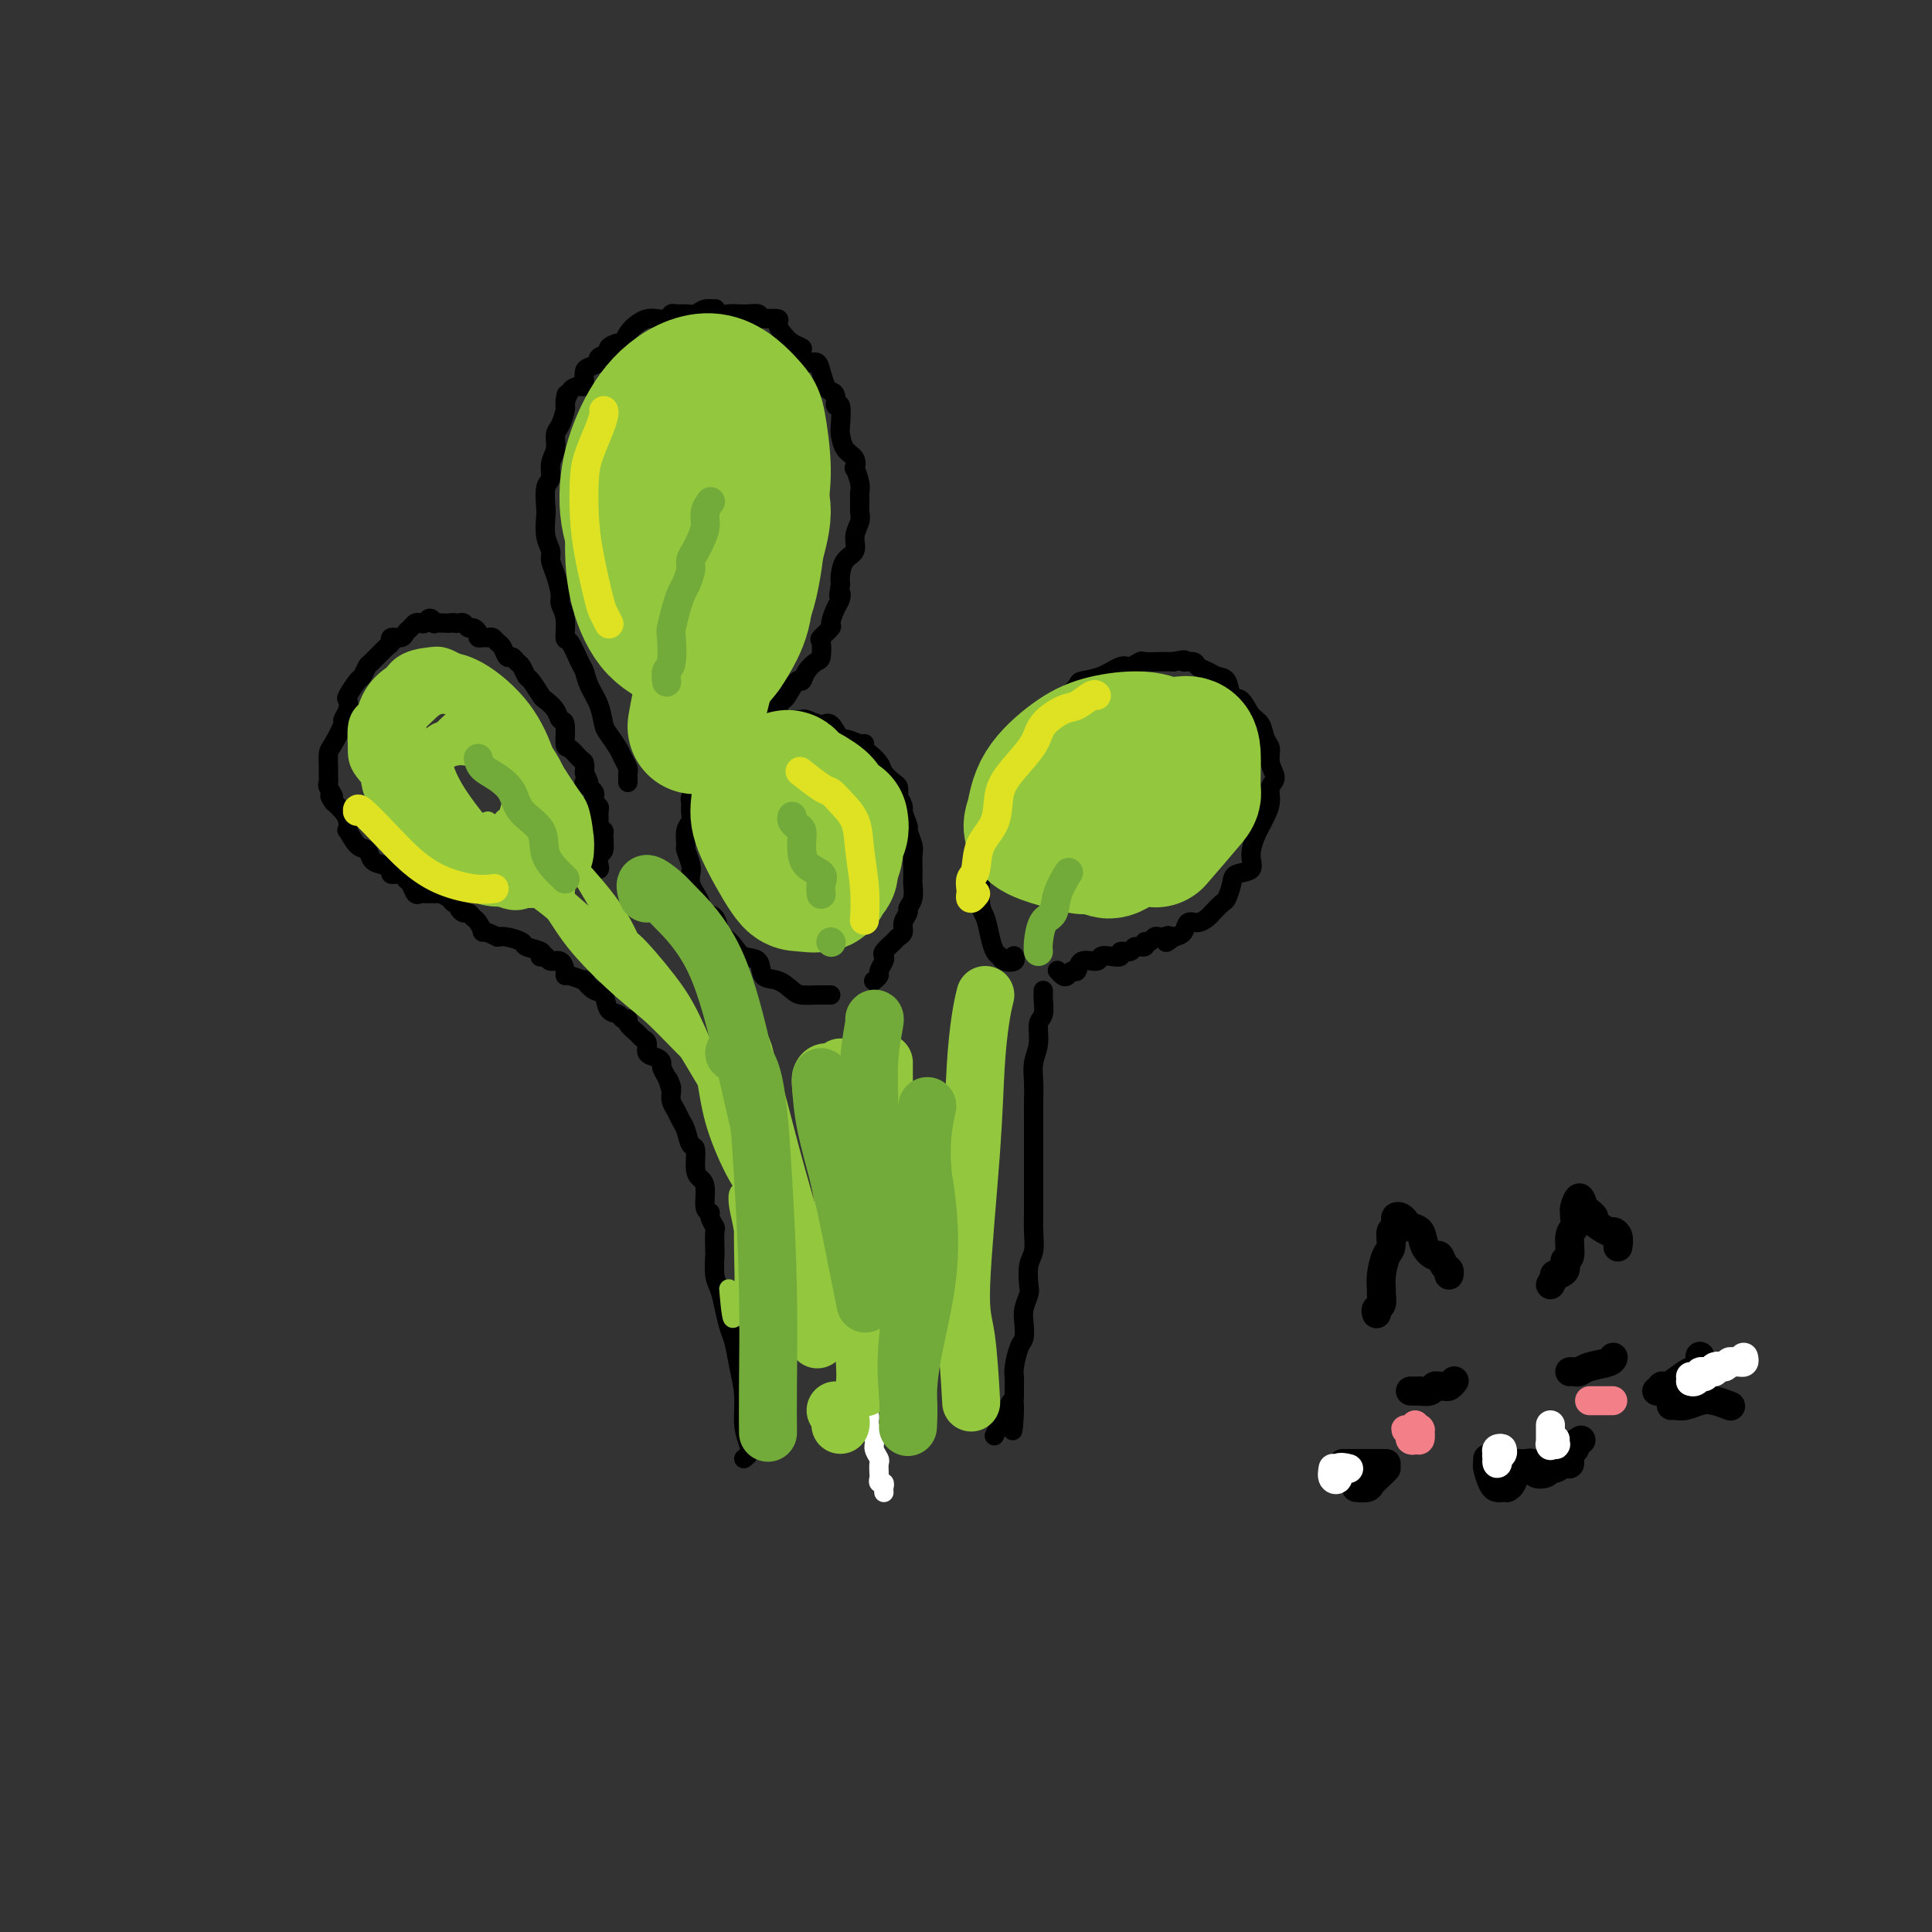 <svg viewBox='0 0 400 400' version='1.1' xmlns='http://www.w3.org/2000/svg' xmlns:xlink='http://www.w3.org/1999/xlink'><rect x="0" y="0" width="400" height="400" fill="#333333" stroke="none"/><g fill='none' stroke='#FFFFFF' stroke-width='4' stroke-linecap='round' stroke-linejoin='round'><path d='M183,309c-0.030,-0.302 -0.061,-0.605 0,-1c0.061,-0.395 0.212,-0.883 0,-1c-0.212,-0.117 -0.788,0.138 -1,0c-0.212,-0.138 -0.061,-0.670 0,-1c0.061,-0.330 0.031,-0.457 0,-1c-0.031,-0.543 -0.065,-1.500 0,-2c0.065,-0.500 0.229,-0.541 0,-1c-0.229,-0.459 -0.850,-1.336 -1,-2c-0.150,-0.664 0.170,-1.117 0,-2c-0.170,-0.883 -0.830,-2.198 -1,-3c-0.170,-0.802 0.150,-1.093 0,-2c-0.150,-0.907 -0.770,-2.430 -1,-3c-0.230,-0.570 -0.071,-0.187 0,-1c0.071,-0.813 0.055,-2.823 0,-4c-0.055,-1.177 -0.147,-1.523 -1,-2c-0.853,-0.477 -2.466,-1.087 -3,-2c-0.534,-0.913 0.012,-2.131 0,-3c-0.012,-0.869 -0.581,-1.388 -1,-2c-0.419,-0.612 -0.689,-1.315 -1,-2c-0.311,-0.685 -0.664,-1.352 -1,-2c-0.336,-0.648 -0.654,-1.276 -1,-2c-0.346,-0.724 -0.719,-1.545 -1,-2c-0.281,-0.455 -0.471,-0.546 -1,-1c-0.529,-0.454 -1.399,-1.273 -2,-2c-0.601,-0.727 -0.935,-1.363 -1,-2c-0.065,-0.637 0.137,-1.276 0,-2c-0.137,-0.724 -0.614,-1.534 -1,-2c-0.386,-0.466 -0.681,-0.589 -1,-1c-0.319,-0.411 -0.663,-1.111 -1,-2c-0.337,-0.889 -0.668,-1.968 -1,-3c-0.332,-1.032 -0.666,-2.016 -1,-3'/><path d='M161,250c-3.416,-6.246 -2.957,-4.361 -3,-4c-0.043,0.361 -0.590,-0.803 -1,-2c-0.410,-1.197 -0.685,-2.426 -1,-3c-0.315,-0.574 -0.672,-0.494 -1,-1c-0.328,-0.506 -0.627,-1.598 -1,-2c-0.373,-0.402 -0.821,-0.115 -1,0c-0.179,0.115 -0.090,0.057 0,0'/></g>
<g fill='none' stroke='#000000' stroke-width='4' stroke-linecap='round' stroke-linejoin='round'><path d='M154,302c0.391,-0.279 0.781,-0.558 1,-1c0.219,-0.442 0.266,-1.045 0,-2c-0.266,-0.955 -0.845,-2.260 -1,-4c-0.155,-1.740 0.113,-3.914 0,-6c-0.113,-2.086 -0.607,-4.085 -1,-6c-0.393,-1.915 -0.683,-3.746 -1,-5c-0.317,-1.254 -0.659,-1.931 -1,-3c-0.341,-1.069 -0.680,-2.531 -1,-4c-0.320,-1.469 -0.622,-2.944 -1,-4c-0.378,-1.056 -0.832,-1.693 -1,-3c-0.168,-1.307 -0.049,-3.285 0,-4c0.049,-0.715 0.028,-0.167 0,-1c-0.028,-0.833 -0.064,-3.046 0,-4c0.064,-0.954 0.228,-0.647 0,-1c-0.228,-0.353 -0.848,-1.365 -1,-2c-0.152,-0.635 0.166,-0.892 0,-1c-0.166,-0.108 -0.814,-0.068 -1,-1c-0.186,-0.932 0.091,-2.836 0,-4c-0.091,-1.164 -0.549,-1.590 -1,-2c-0.451,-0.410 -0.894,-0.806 -1,-2c-0.106,-1.194 0.127,-3.188 0,-4c-0.127,-0.812 -0.612,-0.444 -1,-1c-0.388,-0.556 -0.679,-2.036 -1,-3c-0.321,-0.964 -0.674,-1.413 -1,-2c-0.326,-0.587 -0.626,-1.312 -1,-2c-0.374,-0.688 -0.821,-1.339 -1,-2c-0.179,-0.661 -0.089,-1.330 0,-2'/><path d='M139,226c-1.348,-4.621 -0.219,-1.672 0,-1c0.219,0.672 -0.471,-0.932 -1,-2c-0.529,-1.068 -0.897,-1.599 -1,-2c-0.103,-0.401 0.060,-0.671 0,-1c-0.060,-0.329 -0.343,-0.717 -1,-1c-0.657,-0.283 -1.686,-0.460 -2,-1c-0.314,-0.540 0.089,-1.441 0,-2c-0.089,-0.559 -0.668,-0.776 -1,-1c-0.332,-0.224 -0.417,-0.456 -1,-1c-0.583,-0.544 -1.666,-1.401 -2,-2c-0.334,-0.599 0.080,-0.942 0,-1c-0.080,-0.058 -0.654,0.169 -1,0c-0.346,-0.169 -0.465,-0.733 -1,-1c-0.535,-0.267 -1.485,-0.239 -2,-1c-0.515,-0.761 -0.593,-2.313 -1,-3c-0.407,-0.687 -1.143,-0.509 -2,-1c-0.857,-0.491 -1.837,-1.650 -2,-2c-0.163,-0.350 0.490,0.109 0,0c-0.490,-0.109 -2.124,-0.785 -3,-1c-0.876,-0.215 -0.994,0.030 -1,0c-0.006,-0.030 0.100,-0.334 0,-1c-0.100,-0.666 -0.406,-1.694 -1,-2c-0.594,-0.306 -1.477,0.111 -2,0c-0.523,-0.111 -0.687,-0.751 -1,-1c-0.313,-0.249 -0.775,-0.108 -1,0c-0.225,0.108 -0.214,0.183 0,0c0.214,-0.183 0.629,-0.624 0,-1c-0.629,-0.376 -2.303,-0.689 -3,-1c-0.697,-0.311 -0.419,-0.622 -1,-1c-0.581,-0.378 -2.023,-0.822 -3,-1c-0.977,-0.178 -1.488,-0.089 -2,0'/><path d='M103,194c-4.035,-1.973 -3.122,-0.906 -3,-1c0.122,-0.094 -0.546,-1.348 -1,-2c-0.454,-0.652 -0.695,-0.700 -1,-1c-0.305,-0.300 -0.673,-0.850 -1,-1c-0.327,-0.150 -0.611,0.101 -1,0c-0.389,-0.101 -0.881,-0.553 -1,-1c-0.119,-0.447 0.136,-0.890 0,-1c-0.136,-0.110 -0.663,0.114 -1,0c-0.337,-0.114 -0.486,-0.567 -1,-1c-0.514,-0.433 -1.395,-0.848 -2,-1c-0.605,-0.152 -0.936,-0.041 -1,0c-0.064,0.041 0.137,0.013 0,0c-0.137,-0.013 -0.614,-0.010 -1,0c-0.386,0.010 -0.681,0.028 -1,0c-0.319,-0.028 -0.661,-0.103 -1,0c-0.339,0.103 -0.673,0.382 -1,0c-0.327,-0.382 -0.646,-1.426 -1,-2c-0.354,-0.574 -0.741,-0.679 -1,-1c-0.259,-0.321 -0.388,-0.858 -1,-1c-0.612,-0.142 -1.707,0.112 -2,0c-0.293,-0.112 0.217,-0.591 0,-1c-0.217,-0.409 -1.162,-0.748 -2,-1c-0.838,-0.252 -1.570,-0.416 -2,-1c-0.430,-0.584 -0.560,-1.588 -1,-2c-0.440,-0.412 -1.192,-0.232 -2,-1c-0.808,-0.768 -1.672,-2.485 -2,-3c-0.328,-0.515 -0.119,0.171 0,0c0.119,-0.171 0.147,-1.200 0,-2c-0.147,-0.800 -0.471,-1.371 -1,-2c-0.529,-0.629 -1.265,-1.314 -2,-2'/><path d='M69,166c-1.486,-2.130 -0.202,-0.954 0,-1c0.202,-0.046 -0.678,-1.315 -1,-2c-0.322,-0.685 -0.084,-0.786 0,-1c0.084,-0.214 0.016,-0.541 0,-1c-0.016,-0.459 0.019,-1.050 0,-2c-0.019,-0.950 -0.092,-2.260 0,-3c0.092,-0.740 0.351,-0.909 1,-2c0.649,-1.091 1.689,-3.102 2,-4c0.311,-0.898 -0.106,-0.682 0,-1c0.106,-0.318 0.735,-1.169 1,-2c0.265,-0.831 0.166,-1.641 0,-2c-0.166,-0.359 -0.397,-0.265 0,-1c0.397,-0.735 1.423,-2.299 2,-3c0.577,-0.701 0.705,-0.541 1,-1c0.295,-0.459 0.757,-1.539 1,-2c0.243,-0.461 0.268,-0.305 1,-1c0.732,-0.695 2.171,-2.242 3,-3c0.829,-0.758 1.048,-0.728 1,-1c-0.048,-0.272 -0.364,-0.847 0,-1c0.364,-0.153 1.407,0.116 2,0c0.593,-0.116 0.736,-0.618 1,-1c0.264,-0.382 0.648,-0.643 1,-1c0.352,-0.357 0.673,-0.810 1,-1c0.327,-0.190 0.660,-0.118 1,0c0.340,0.118 0.686,0.280 1,0c0.314,-0.280 0.595,-1.003 1,-1c0.405,0.003 0.933,0.733 1,1c0.067,0.267 -0.328,0.072 0,0c0.328,-0.072 1.379,-0.021 2,0c0.621,0.021 0.810,0.010 1,0'/><path d='M93,129c1.416,-0.159 0.957,-0.058 1,0c0.043,0.058 0.590,0.071 1,0c0.410,-0.071 0.683,-0.225 1,0c0.317,0.225 0.676,0.831 1,1c0.324,0.169 0.612,-0.098 1,0c0.388,0.098 0.878,0.561 1,1c0.122,0.439 -0.122,0.853 0,1c0.122,0.147 0.610,0.027 1,0c0.390,-0.027 0.682,0.039 1,0c0.318,-0.039 0.663,-0.183 1,0c0.337,0.183 0.668,0.693 1,1c0.332,0.307 0.666,0.410 1,1c0.334,0.590 0.667,1.668 1,2c0.333,0.332 0.665,-0.082 1,0c0.335,0.082 0.671,0.660 1,1c0.329,0.340 0.650,0.444 1,1c0.350,0.556 0.727,1.566 1,2c0.273,0.434 0.440,0.292 1,1c0.560,0.708 1.513,2.267 2,3c0.487,0.733 0.508,0.642 1,1c0.492,0.358 1.454,1.166 2,2c0.546,0.834 0.675,1.695 1,2c0.325,0.305 0.847,0.056 1,1c0.153,0.944 -0.064,3.082 0,4c0.064,0.918 0.409,0.617 1,1c0.591,0.383 1.428,1.449 2,2c0.572,0.551 0.878,0.586 1,1c0.122,0.414 0.061,1.207 0,2'/><path d='M121,160c1.946,3.792 0.312,2.273 0,2c-0.312,-0.273 0.700,0.700 1,1c0.300,0.300 -0.112,-0.074 0,0c0.112,0.074 0.748,0.596 1,1c0.252,0.404 0.120,0.689 0,1c-0.120,0.311 -0.229,0.646 0,1c0.229,0.354 0.797,0.725 1,1c0.203,0.275 0.040,0.453 0,1c-0.040,0.547 0.043,1.464 0,2c-0.043,0.536 -0.211,0.692 0,1c0.211,0.308 0.802,0.769 1,1c0.198,0.231 0.001,0.234 0,1c-0.001,0.766 0.192,2.296 0,3c-0.192,0.704 -0.770,0.581 -1,1c-0.230,0.419 -0.113,1.380 0,2c0.113,0.620 0.223,0.898 0,1c-0.223,0.102 -0.778,0.029 -1,0c-0.222,-0.029 -0.111,-0.015 0,0'/><path d='M130,162c0.007,-0.326 0.014,-0.653 0,-1c-0.014,-0.347 -0.049,-0.716 0,-1c0.049,-0.284 0.182,-0.483 0,-1c-0.182,-0.517 -0.678,-1.352 -1,-2c-0.322,-0.648 -0.471,-1.110 -1,-2c-0.529,-0.890 -1.437,-2.206 -2,-3c-0.563,-0.794 -0.780,-1.064 -1,-2c-0.220,-0.936 -0.444,-2.539 -1,-4c-0.556,-1.461 -1.445,-2.780 -2,-4c-0.555,-1.220 -0.774,-2.339 -1,-3c-0.226,-0.661 -0.457,-0.863 -1,-2c-0.543,-1.137 -1.399,-3.209 -2,-4c-0.601,-0.791 -0.948,-0.301 -1,-1c-0.052,-0.699 0.192,-2.586 0,-4c-0.192,-1.414 -0.821,-2.356 -1,-3c-0.179,-0.644 0.092,-0.989 0,-2c-0.092,-1.011 -0.547,-2.688 -1,-4c-0.453,-1.312 -0.906,-2.261 -1,-3c-0.094,-0.739 0.170,-1.270 0,-2c-0.170,-0.730 -0.773,-1.661 -1,-3c-0.227,-1.339 -0.076,-3.086 0,-4c0.076,-0.914 0.077,-0.996 0,-2c-0.077,-1.004 -0.232,-2.930 0,-4c0.232,-1.070 0.849,-1.282 1,-2c0.151,-0.718 -0.166,-1.940 0,-3c0.166,-1.060 0.815,-1.958 1,-3c0.185,-1.042 -0.095,-2.228 0,-3c0.095,-0.772 0.564,-1.131 1,-2c0.436,-0.869 0.839,-2.248 1,-3c0.161,-0.752 0.081,-0.876 0,-1'/><path d='M117,84c0.586,-4.299 0.052,-1.546 0,-1c-0.052,0.546 0.378,-1.114 1,-2c0.622,-0.886 1.436,-0.997 2,-1c0.564,-0.003 0.877,0.101 1,0c0.123,-0.101 0.055,-0.408 0,-1c-0.055,-0.592 -0.098,-1.468 0,-2c0.098,-0.532 0.336,-0.720 1,-1c0.664,-0.280 1.754,-0.654 2,-1c0.246,-0.346 -0.351,-0.666 0,-1c0.351,-0.334 1.651,-0.684 2,-1c0.349,-0.316 -0.254,-0.599 0,-1c0.254,-0.401 1.367,-0.920 2,-1c0.633,-0.080 0.788,0.280 1,0c0.212,-0.280 0.480,-1.198 1,-2c0.520,-0.802 1.291,-1.487 2,-2c0.709,-0.513 1.355,-0.855 2,-1c0.645,-0.145 1.289,-0.092 2,0c0.711,0.092 1.489,0.222 2,0c0.511,-0.222 0.755,-0.795 1,-1c0.245,-0.205 0.490,-0.040 1,0c0.510,0.040 1.285,-0.043 2,0c0.715,0.043 1.371,0.211 2,0c0.629,-0.211 1.232,-0.803 2,-1c0.768,-0.197 1.700,-0.000 2,0c0.300,0.000 -0.033,-0.196 0,0c0.033,0.196 0.433,0.784 1,1c0.567,0.216 1.301,0.061 2,0c0.699,-0.061 1.363,-0.027 2,0c0.637,0.027 1.249,0.046 2,0c0.751,-0.046 1.643,-0.156 2,0c0.357,0.156 0.178,0.578 0,1'/><path d='M157,66c4.196,-0.145 2.188,-0.008 2,0c-0.188,0.008 1.446,-0.114 2,0c0.554,0.114 0.029,0.463 0,1c-0.029,0.537 0.439,1.262 1,2c0.561,0.738 1.215,1.489 2,2c0.785,0.511 1.702,0.783 2,1c0.298,0.217 -0.022,0.380 0,1c0.022,0.620 0.387,1.696 1,2c0.613,0.304 1.475,-0.166 2,0c0.525,0.166 0.714,0.967 1,2c0.286,1.033 0.669,2.297 1,3c0.331,0.703 0.611,0.843 1,1c0.389,0.157 0.888,0.330 1,1c0.112,0.670 -0.164,1.835 0,2c0.164,0.165 0.770,-0.672 1,0c0.230,0.672 0.086,2.854 0,4c-0.086,1.146 -0.115,1.257 0,2c0.115,0.743 0.374,2.118 1,3c0.626,0.882 1.618,1.272 2,2c0.382,0.728 0.155,1.795 0,2c-0.155,0.205 -0.238,-0.450 0,0c0.238,0.450 0.797,2.007 1,3c0.203,0.993 0.050,1.424 0,2c-0.050,0.576 0.002,1.299 0,2c-0.002,0.701 -0.060,1.380 0,2c0.060,0.620 0.237,1.181 0,2c-0.237,0.819 -0.887,1.896 -1,3c-0.113,1.104 0.310,2.234 0,3c-0.310,0.766 -1.353,1.168 -2,2c-0.647,0.832 -0.899,2.095 -1,3c-0.101,0.905 -0.050,1.453 0,2'/><path d='M174,121c-0.630,3.661 -0.205,2.314 0,2c0.205,-0.314 0.191,0.407 0,1c-0.191,0.593 -0.559,1.060 -1,2c-0.441,0.940 -0.955,2.354 -1,3c-0.045,0.646 0.378,0.526 0,1c-0.378,0.474 -1.558,1.544 -2,2c-0.442,0.456 -0.146,0.298 0,1c0.146,0.702 0.142,2.262 0,3c-0.142,0.738 -0.423,0.653 -1,1c-0.577,0.347 -1.449,1.125 -2,2c-0.551,0.875 -0.779,1.845 -1,2c-0.221,0.155 -0.435,-0.507 -1,0c-0.565,0.507 -1.483,2.181 -2,3c-0.517,0.819 -0.635,0.782 -1,1c-0.365,0.218 -0.976,0.692 -1,1c-0.024,0.308 0.541,0.449 0,1c-0.541,0.551 -2.186,1.511 -3,2c-0.814,0.489 -0.795,0.509 -1,1c-0.205,0.491 -0.632,1.455 -1,2c-0.368,0.545 -0.676,0.672 -1,1c-0.324,0.328 -0.665,0.857 -1,1c-0.335,0.143 -0.663,-0.101 -1,0c-0.337,0.101 -0.682,0.545 -1,1c-0.318,0.455 -0.607,0.920 -1,1c-0.393,0.080 -0.889,-0.226 -1,0c-0.111,0.226 0.162,0.984 0,1c-0.162,0.016 -0.761,-0.710 -1,-1c-0.239,-0.290 -0.120,-0.145 0,0'/><path d='M172,206c-0.307,0.000 -0.614,0.001 -1,0c-0.386,-0.001 -0.851,-0.002 -1,0c-0.149,0.002 0.018,0.007 0,0c-0.018,-0.007 -0.222,-0.027 -1,0c-0.778,0.027 -2.129,0.102 -3,0c-0.871,-0.102 -1.262,-0.380 -2,-1c-0.738,-0.620 -1.821,-1.583 -3,-2c-1.179,-0.417 -2.452,-0.287 -3,-1c-0.548,-0.713 -0.371,-2.269 -1,-3c-0.629,-0.731 -2.065,-0.637 -3,-1c-0.935,-0.363 -1.367,-1.181 -2,-2c-0.633,-0.819 -1.465,-1.637 -2,-2c-0.535,-0.363 -0.773,-0.271 -1,-1c-0.227,-0.729 -0.443,-2.278 -1,-3c-0.557,-0.722 -1.456,-0.616 -2,-1c-0.544,-0.384 -0.733,-1.256 -1,-2c-0.267,-0.744 -0.611,-1.359 -1,-2c-0.389,-0.641 -0.822,-1.308 -1,-2c-0.178,-0.692 -0.101,-1.411 0,-2c0.101,-0.589 0.227,-1.050 0,-2c-0.227,-0.950 -0.807,-2.390 -1,-3c-0.193,-0.610 0.001,-0.391 0,-1c-0.001,-0.609 -0.198,-2.046 0,-3c0.198,-0.954 0.789,-1.425 1,-2c0.211,-0.575 0.042,-1.252 0,-2c-0.042,-0.748 0.044,-1.565 0,-2c-0.044,-0.435 -0.218,-0.488 0,-1c0.218,-0.512 0.828,-1.484 1,-2c0.172,-0.516 -0.094,-0.576 0,-1c0.094,-0.424 0.547,-1.212 1,-2'/><path d='M145,160c0.647,-2.593 0.765,-1.076 1,-1c0.235,0.076 0.588,-1.289 1,-2c0.412,-0.711 0.883,-0.766 1,-1c0.117,-0.234 -0.119,-0.645 0,-1c0.119,-0.355 0.594,-0.655 1,-1c0.406,-0.345 0.742,-0.736 1,-1c0.258,-0.264 0.436,-0.400 1,-1c0.564,-0.600 1.513,-1.663 2,-2c0.487,-0.337 0.510,0.052 1,0c0.490,-0.052 1.446,-0.546 2,-1c0.554,-0.454 0.705,-0.868 1,-1c0.295,-0.132 0.734,0.017 1,0c0.266,-0.017 0.360,-0.202 1,0c0.640,0.202 1.828,0.791 3,1c1.172,0.209 2.330,0.039 3,0c0.670,-0.039 0.852,0.054 1,0c0.148,-0.054 0.261,-0.254 1,0c0.739,0.254 2.103,0.962 3,1c0.897,0.038 1.326,-0.593 2,0c0.674,0.593 1.592,2.411 2,3c0.408,0.589 0.307,-0.050 1,0c0.693,0.050 2.178,0.790 3,1c0.822,0.210 0.979,-0.110 1,0c0.021,0.110 -0.093,0.649 0,1c0.093,0.351 0.393,0.513 1,1c0.607,0.487 1.522,1.299 2,2c0.478,0.701 0.520,1.291 1,2c0.480,0.709 1.398,1.537 2,2c0.602,0.463 0.886,0.561 1,1c0.114,0.439 0.057,1.220 0,2'/><path d='M186,165c1.399,2.204 0.897,2.213 1,3c0.103,0.787 0.812,2.351 1,3c0.188,0.649 -0.146,0.383 0,1c0.146,0.617 0.771,2.116 1,3c0.229,0.884 0.061,1.152 0,2c-0.061,0.848 -0.015,2.275 0,3c0.015,0.725 0.000,0.747 0,1c-0.000,0.253 0.015,0.735 0,1c-0.015,0.265 -0.061,0.311 0,1c0.061,0.689 0.227,2.019 0,3c-0.227,0.981 -0.849,1.611 -1,2c-0.151,0.389 0.168,0.537 0,1c-0.168,0.463 -0.823,1.241 -1,2c-0.177,0.759 0.124,1.499 0,2c-0.124,0.501 -0.673,0.763 -1,1c-0.327,0.237 -0.431,0.448 -1,1c-0.569,0.552 -1.601,1.443 -2,2c-0.399,0.557 -0.163,0.780 0,1c0.163,0.220 0.254,0.437 0,1c-0.254,0.563 -0.851,1.470 -1,2c-0.149,0.530 0.152,0.681 0,1c-0.152,0.319 -0.758,0.805 -1,1c-0.242,0.195 -0.121,0.097 0,0'/><path d='M210,198c-0.052,-0.105 -0.104,-0.210 0,0c0.104,0.210 0.365,0.734 0,1c-0.365,0.266 -1.355,0.274 -2,0c-0.645,-0.274 -0.946,-0.829 -1,-1c-0.054,-0.171 0.139,0.043 0,0c-0.139,-0.043 -0.612,-0.344 -1,-1c-0.388,-0.656 -0.693,-1.667 -1,-3c-0.307,-1.333 -0.615,-2.990 -1,-4c-0.385,-1.010 -0.846,-1.375 -1,-3c-0.154,-1.625 0.001,-4.510 0,-6c-0.001,-1.490 -0.156,-1.584 0,-3c0.156,-1.416 0.625,-4.153 1,-6c0.375,-1.847 0.657,-2.804 1,-4c0.343,-1.196 0.747,-2.630 1,-4c0.253,-1.370 0.354,-2.675 1,-4c0.646,-1.325 1.835,-2.669 3,-4c1.165,-1.331 2.305,-2.651 3,-4c0.695,-1.349 0.943,-2.729 2,-4c1.057,-1.271 2.922,-2.433 4,-3c1.078,-0.567 1.371,-0.538 2,-1c0.629,-0.462 1.596,-1.415 2,-2c0.404,-0.585 0.245,-0.801 1,-1c0.755,-0.199 2.424,-0.379 4,-1c1.576,-0.621 3.058,-1.683 4,-2c0.942,-0.317 1.344,0.111 2,0c0.656,-0.111 1.568,-0.762 2,-1c0.432,-0.238 0.386,-0.064 1,0c0.614,0.064 1.890,0.018 3,0c1.110,-0.018 2.055,-0.009 3,0'/><path d='M243,137c3.435,-0.760 2.022,-0.162 2,0c-0.022,0.162 1.346,-0.114 2,0c0.654,0.114 0.594,0.616 1,1c0.406,0.384 1.278,0.650 2,1c0.722,0.350 1.295,0.783 2,1c0.705,0.217 1.541,0.217 2,1c0.459,0.783 0.542,2.349 1,3c0.458,0.651 1.290,0.386 2,1c0.710,0.614 1.299,2.107 2,3c0.701,0.893 1.513,1.188 2,2c0.487,0.812 0.648,2.142 1,3c0.352,0.858 0.894,1.244 1,2c0.106,0.756 -0.223,1.883 0,3c0.223,1.117 0.999,2.225 1,3c0.001,0.775 -0.773,1.217 -1,2c-0.227,0.783 0.092,1.907 0,3c-0.092,1.093 -0.596,2.156 -1,3c-0.404,0.844 -0.707,1.468 -1,2c-0.293,0.532 -0.575,0.970 -1,2c-0.425,1.030 -0.993,2.651 -1,4c-0.007,1.349 0.546,2.426 0,3c-0.546,0.574 -2.192,0.644 -3,1c-0.808,0.356 -0.779,0.998 -1,2c-0.221,1.002 -0.692,2.364 -1,3c-0.308,0.636 -0.454,0.547 -1,1c-0.546,0.453 -1.494,1.449 -2,2c-0.506,0.551 -0.572,0.659 -1,1c-0.428,0.341 -1.218,0.916 -2,1c-0.782,0.084 -1.557,-0.324 -2,0c-0.443,0.324 -0.555,1.378 -1,2c-0.445,0.622 -1.222,0.811 -2,1'/><path d='M243,194c-2.654,2.167 -1.288,0.585 -1,0c0.288,-0.585 -0.501,-0.172 -1,0c-0.499,0.172 -0.706,0.103 -1,0c-0.294,-0.103 -0.674,-0.239 -1,0c-0.326,0.239 -0.597,0.853 -1,1c-0.403,0.147 -0.939,-0.172 -1,0c-0.061,0.172 0.353,0.834 0,1c-0.353,0.166 -1.473,-0.166 -2,0c-0.527,0.166 -0.460,0.828 -1,1c-0.540,0.172 -1.687,-0.146 -2,0c-0.313,0.146 0.207,0.755 0,1c-0.207,0.245 -1.140,0.126 -2,0c-0.860,-0.126 -1.645,-0.259 -2,0c-0.355,0.259 -0.280,0.910 -1,1c-0.720,0.090 -2.234,-0.381 -3,0c-0.766,0.381 -0.783,1.615 -1,2c-0.217,0.385 -0.632,-0.079 -1,0c-0.368,0.079 -0.687,0.701 -1,1c-0.313,0.299 -0.620,0.276 -1,0c-0.380,-0.276 -0.833,-0.805 -1,-1c-0.167,-0.195 -0.048,-0.056 0,0c0.048,0.056 0.024,0.028 0,0'/><path d='M216,206c-0.002,-0.527 -0.005,-1.055 0,-1c0.005,0.055 0.016,0.692 0,1c-0.016,0.308 -0.061,0.287 0,1c0.061,0.713 0.227,2.160 0,3c-0.227,0.840 -0.845,1.071 -1,2c-0.155,0.929 0.155,2.554 0,4c-0.155,1.446 -0.774,2.712 -1,4c-0.226,1.288 -0.061,2.597 0,4c0.061,1.403 0.016,2.901 0,4c-0.016,1.099 -0.004,1.800 0,3c0.004,1.200 0.001,2.897 0,4c-0.001,1.103 -0.001,1.610 0,3c0.001,1.390 0.001,3.664 0,5c-0.001,1.336 -0.004,1.735 0,3c0.004,1.265 0.015,3.396 0,5c-0.015,1.604 -0.056,2.680 0,4c0.056,1.320 0.207,2.885 0,4c-0.207,1.115 -0.774,1.782 -1,3c-0.226,1.218 -0.112,2.988 0,4c0.112,1.012 0.224,1.266 0,2c-0.224,0.734 -0.782,1.947 -1,3c-0.218,1.053 -0.097,1.944 0,3c0.097,1.056 0.170,2.275 0,3c-0.170,0.725 -0.581,0.957 -1,2c-0.419,1.043 -0.844,2.898 -1,4c-0.156,1.102 -0.042,1.450 0,2c0.042,0.550 0.012,1.300 0,2c-0.012,0.700 -0.006,1.350 0,2'/><path d='M210,289c-0.824,13.207 0.115,4.723 0,2c-0.115,-2.723 -1.285,0.315 -2,2c-0.715,1.685 -0.975,2.019 -1,2c-0.025,-0.019 0.186,-0.390 0,0c-0.186,0.390 -0.767,1.540 -1,2c-0.233,0.460 -0.116,0.230 0,0'/></g>
<g fill='none' stroke='#93C83E' stroke-width='4' stroke-linecap='round' stroke-linejoin='round'><path d='M101,170c0.629,0.420 1.258,0.840 1,1c-0.258,0.160 -1.403,0.061 -2,0c-0.597,-0.061 -0.647,-0.084 -2,0c-1.353,0.084 -4.008,0.275 -6,0c-1.992,-0.275 -3.320,-1.018 -5,-2c-1.680,-0.982 -3.712,-2.204 -6,-4c-2.288,-1.796 -4.833,-4.165 -6,-6c-1.167,-1.835 -0.957,-3.135 -1,-5c-0.043,-1.865 -0.338,-4.293 1,-6c1.338,-1.707 4.311,-2.691 6,-4c1.689,-1.309 2.096,-2.943 4,-3c1.904,-0.057 5.305,1.461 8,3c2.695,1.539 4.684,3.097 7,6c2.316,2.903 4.960,7.151 6,10c1.040,2.849 0.475,4.301 0,6c-0.475,1.699 -0.860,3.646 -2,5c-1.140,1.354 -3.034,2.117 -5,3c-1.966,0.883 -4.002,1.888 -6,2c-1.998,0.112 -3.956,-0.669 -6,-2c-2.044,-1.331 -4.174,-3.211 -6,-5c-1.826,-1.789 -3.349,-3.488 -4,-6c-0.651,-2.512 -0.430,-5.837 0,-9c0.430,-3.163 1.069,-6.163 2,-9c0.931,-2.837 2.154,-5.510 4,-7c1.846,-1.490 4.315,-1.797 6,-2c1.685,-0.203 2.586,-0.302 5,1c2.414,1.302 6.342,4.004 9,7c2.658,2.996 4.045,6.284 5,9c0.955,2.716 1.477,4.858 2,7'/><path d='M110,160c1.748,3.808 2.619,5.329 2,7c-0.619,1.671 -2.727,3.492 -4,5c-1.273,1.508 -1.711,2.704 -3,3c-1.289,0.296 -3.429,-0.306 -6,-1c-2.571,-0.694 -5.572,-1.478 -8,-3c-2.428,-1.522 -4.281,-3.781 -6,-6c-1.719,-2.219 -3.304,-4.398 -4,-7c-0.696,-2.602 -0.503,-5.629 0,-8c0.503,-2.371 1.317,-4.087 3,-6c1.683,-1.913 4.237,-4.022 7,-4c2.763,0.022 5.737,2.173 8,4c2.263,1.827 3.814,3.328 6,6c2.186,2.672 5.005,6.516 7,10c1.995,3.484 3.166,6.609 4,9c0.834,2.391 1.330,4.050 1,6c-0.330,1.950 -1.488,4.193 -3,6c-1.512,1.807 -3.380,3.179 -6,4c-2.620,0.821 -5.991,1.093 -9,0c-3.009,-1.093 -5.654,-3.550 -8,-6c-2.346,-2.450 -4.393,-4.892 -6,-8c-1.607,-3.108 -2.776,-6.881 -3,-11c-0.224,-4.119 0.496,-8.584 2,-12c1.504,-3.416 3.793,-5.785 6,-7c2.207,-1.215 4.333,-1.278 7,0c2.667,1.278 5.876,3.898 9,7c3.124,3.102 6.164,6.688 8,10c1.836,3.312 2.467,6.352 3,9c0.533,2.648 0.968,4.906 1,7c0.032,2.094 -0.337,4.025 -1,6c-0.663,1.975 -1.618,3.993 -3,5c-1.382,1.007 -3.191,1.004 -5,1'/><path d='M109,186c-2.394,0.936 -4.378,0.276 -7,-1c-2.622,-1.276 -5.883,-3.169 -9,-6c-3.117,-2.831 -6.092,-6.600 -9,-11c-2.908,-4.400 -5.749,-9.430 -7,-13c-1.251,-3.570 -0.912,-5.681 0,-8c0.912,-2.319 2.398,-4.846 4,-6c1.602,-1.154 3.322,-0.934 6,-1c2.678,-0.066 6.316,-0.416 10,1c3.684,1.416 7.416,4.598 11,9c3.584,4.402 7.020,10.022 9,13c1.980,2.978 2.505,3.313 3,5c0.495,1.687 0.958,4.725 1,7c0.042,2.275 -0.339,3.788 -1,5c-0.661,1.212 -1.601,2.123 -4,3c-2.399,0.877 -6.257,1.718 -9,2c-2.743,0.282 -4.370,0.003 -8,-2c-3.630,-2.003 -9.262,-5.729 -13,-9c-3.738,-3.271 -5.581,-6.086 -7,-9c-1.419,-2.914 -2.414,-5.928 -3,-9c-0.586,-3.072 -0.762,-6.202 0,-9c0.762,-2.798 2.462,-5.263 5,-7c2.538,-1.737 5.913,-2.746 9,-3c3.087,-0.254 5.885,0.248 9,2c3.115,1.752 6.548,4.753 9,8c2.452,3.247 3.925,6.739 5,10c1.075,3.261 1.752,6.291 2,9c0.248,2.709 0.066,5.097 -1,7c-1.066,1.903 -3.018,3.320 -4,4c-0.982,0.680 -0.995,0.623 -3,0c-2.005,-0.623 -6.003,-1.811 -10,-3'/><path d='M97,174c-3.333,-1.071 -5.166,-2.248 -7,-4c-1.834,-1.752 -3.668,-4.077 -5,-6c-1.332,-1.923 -2.161,-3.443 -2,-5c0.161,-1.557 1.313,-3.150 2,-4c0.687,-0.850 0.911,-0.957 1,-1c0.089,-0.043 0.045,-0.021 0,0'/><path d='M93,153c0.196,-0.058 0.391,-0.117 1,0c0.609,0.117 1.630,0.408 3,1c1.370,0.592 3.087,1.485 5,3c1.913,1.515 4.023,3.651 6,6c1.977,2.349 3.823,4.910 5,7c1.177,2.090 1.686,3.707 2,5c0.314,1.293 0.433,2.260 0,3c-0.433,0.740 -1.420,1.251 -3,2c-1.580,0.749 -3.755,1.735 -7,1c-3.245,-0.735 -7.561,-3.190 -11,-5c-3.439,-1.810 -6.000,-2.976 -8,-5c-2.000,-2.024 -3.439,-4.905 -4,-8c-0.561,-3.095 -0.244,-6.405 1,-9c1.244,-2.595 3.416,-4.477 5,-6c1.584,-1.523 2.582,-2.689 5,-2c2.418,0.689 6.258,3.232 9,6c2.742,2.768 4.386,5.761 6,9c1.614,3.239 3.198,6.725 4,9c0.802,2.275 0.824,3.340 1,5c0.176,1.660 0.507,3.915 -1,5c-1.507,1.085 -4.853,1.000 -7,1c-2.147,0.000 -3.094,0.086 -5,-1c-1.906,-1.086 -4.769,-3.343 -7,-6c-2.231,-2.657 -3.828,-5.714 -5,-9c-1.172,-3.286 -1.918,-6.801 -2,-10c-0.082,-3.199 0.499,-6.084 1,-8c0.501,-1.916 0.922,-2.864 3,-3c2.078,-0.136 5.815,0.541 9,3c3.185,2.459 5.819,6.701 8,10c2.181,3.299 3.909,5.657 5,8c1.091,2.343 1.546,4.672 2,7'/><path d='M114,172c2.393,4.545 0.877,3.409 0,4c-0.877,0.591 -1.115,2.910 -2,4c-0.885,1.090 -2.417,0.951 -5,0c-2.583,-0.951 -6.216,-2.712 -9,-5c-2.784,-2.288 -4.719,-5.102 -6,-8c-1.281,-2.898 -1.909,-5.882 -2,-8c-0.091,-2.118 0.355,-3.372 1,-5c0.645,-1.628 1.488,-3.629 3,-4c1.512,-0.371 3.694,0.888 6,2c2.306,1.112 4.737,2.076 6,4c1.263,1.924 1.360,4.806 2,7c0.640,2.194 1.824,3.699 2,5c0.176,1.301 -0.657,2.398 -1,3c-0.343,0.602 -0.197,0.708 -1,1c-0.803,0.292 -2.554,0.770 -5,0c-2.446,-0.770 -5.588,-2.786 -8,-5c-2.412,-2.214 -4.093,-4.625 -5,-7c-0.907,-2.375 -1.038,-4.715 -1,-6c0.038,-1.285 0.247,-1.517 1,-2c0.753,-0.483 2.050,-1.217 4,0c1.950,1.217 4.554,4.385 7,7c2.446,2.615 4.735,4.677 6,7c1.265,2.323 1.508,4.907 2,7c0.492,2.093 1.235,3.696 1,5c-0.235,1.304 -1.448,2.310 -2,3c-0.552,0.690 -0.444,1.066 -2,0c-1.556,-1.066 -4.776,-3.573 -7,-6c-2.224,-2.427 -3.452,-4.774 -5,-8c-1.548,-3.226 -3.417,-7.330 -4,-10c-0.583,-2.670 0.119,-3.906 1,-5c0.881,-1.094 1.940,-2.047 3,-3'/><path d='M94,149c1.884,-0.727 4.595,1.456 7,4c2.405,2.544 4.503,5.448 7,9c2.497,3.552 5.394,7.751 7,11c1.606,3.249 1.920,5.549 2,7c0.080,1.451 -0.075,2.053 0,3c0.075,0.947 0.380,2.240 -1,2c-1.380,-0.240 -4.446,-2.014 -7,-4c-2.554,-1.986 -4.595,-4.183 -7,-7c-2.405,-2.817 -5.172,-6.254 -7,-9c-1.828,-2.746 -2.716,-4.801 -3,-6c-0.284,-1.199 0.035,-1.542 1,-2c0.965,-0.458 2.576,-1.032 5,0c2.424,1.032 5.663,3.671 9,7c3.337,3.329 6.774,7.350 10,12c3.226,4.650 6.243,9.931 8,13c1.757,3.069 2.255,3.926 3,5c0.745,1.074 1.736,2.366 2,3c0.264,0.634 -0.198,0.612 -1,0c-0.802,-0.612 -1.943,-1.813 -4,-3c-2.057,-1.187 -5.031,-2.362 -8,-5c-2.969,-2.638 -5.933,-6.741 -8,-10c-2.067,-3.259 -3.238,-5.673 -4,-7c-0.762,-1.327 -1.117,-1.565 -1,-2c0.117,-0.435 0.704,-1.067 2,-1c1.296,0.067 3.299,0.834 6,3c2.701,2.166 6.099,5.733 9,9c2.901,3.267 5.305,6.235 7,9c1.695,2.765 2.681,5.329 4,8c1.319,2.671 2.970,5.450 4,7c1.030,1.550 1.437,1.871 1,2c-0.437,0.129 -1.719,0.064 -3,0'/><path d='M134,207c-0.841,0.069 -1.944,-0.760 -5,-4c-3.056,-3.240 -8.065,-8.892 -12,-13c-3.935,-4.108 -6.797,-6.672 -9,-9c-2.203,-2.328 -3.748,-4.422 -5,-6c-1.252,-1.578 -2.210,-2.642 -3,-3c-0.790,-0.358 -1.413,-0.011 -1,0c0.413,0.011 1.862,-0.314 5,2c3.138,2.314 7.964,7.267 12,11c4.036,3.733 7.282,6.245 10,9c2.718,2.755 4.908,5.754 7,8c2.092,2.246 4.085,3.738 5,5c0.915,1.262 0.751,2.295 1,3c0.249,0.705 0.912,1.081 1,1c0.088,-0.081 -0.400,-0.621 -3,-2c-2.600,-1.379 -7.314,-3.599 -11,-7c-3.686,-3.401 -6.345,-7.985 -9,-11c-2.655,-3.015 -5.306,-4.463 -7,-6c-1.694,-1.537 -2.430,-3.162 -3,-4c-0.570,-0.838 -0.975,-0.887 -1,-1c-0.025,-0.113 0.329,-0.289 3,2c2.671,2.289 7.657,7.042 12,11c4.343,3.958 8.041,7.119 11,10c2.959,2.881 5.178,5.482 7,8c1.822,2.518 3.248,4.954 4,6c0.752,1.046 0.831,0.701 1,1c0.169,0.299 0.428,1.240 -1,0c-1.428,-1.240 -4.543,-4.661 -7,-7c-2.457,-2.339 -4.257,-3.596 -7,-6c-2.743,-2.404 -6.431,-5.955 -9,-9c-2.569,-3.045 -4.020,-5.584 -5,-7c-0.980,-1.416 -1.490,-1.708 -2,-2'/><path d='M113,187c-4.707,-5.053 -1.473,-2.686 2,0c3.473,2.686 7.186,5.692 11,9c3.814,3.308 7.729,6.919 11,11c3.271,4.081 5.896,8.634 8,12c2.104,3.366 3.685,5.546 5,7c1.315,1.454 2.362,2.183 3,3c0.638,0.817 0.867,1.722 0,1c-0.867,-0.722 -2.831,-3.070 -5,-6c-2.169,-2.930 -4.545,-6.442 -7,-10c-2.455,-3.558 -4.989,-7.164 -7,-10c-2.011,-2.836 -3.498,-4.903 -4,-6c-0.502,-1.097 -0.020,-1.224 0,-2c0.020,-0.776 -0.423,-2.202 1,-1c1.423,1.202 4.713,5.032 7,8c2.287,2.968 3.570,5.073 5,8c1.430,2.927 3.007,6.676 4,10c0.993,3.324 1.401,6.224 2,8c0.599,1.776 1.390,2.430 2,3c0.610,0.570 1.039,1.057 1,1c-0.039,-0.057 -0.547,-0.660 -2,-3c-1.453,-2.340 -3.853,-6.419 -6,-10c-2.147,-3.581 -4.041,-6.663 -5,-9c-0.959,-2.337 -0.983,-3.928 -1,-5c-0.017,-1.072 -0.029,-1.625 0,-2c0.029,-0.375 0.097,-0.572 1,1c0.903,1.572 2.640,4.913 4,8c1.360,3.087 2.342,5.921 3,9c0.658,3.079 0.991,6.403 2,10c1.009,3.597 2.695,7.469 4,10c1.305,2.531 2.230,3.723 3,5c0.770,1.277 1.385,2.638 2,4'/><path d='M157,251c3.233,7.927 1.816,3.744 1,2c-0.816,-1.744 -1.031,-1.050 -1,-1c0.031,0.050 0.307,-0.545 0,-2c-0.307,-1.455 -1.197,-3.772 -2,-5c-0.803,-1.228 -1.517,-1.368 -2,-3c-0.483,-1.632 -0.734,-4.758 -1,-7c-0.266,-2.242 -0.548,-3.602 -1,-5c-0.452,-1.398 -1.075,-2.835 -1,-3c0.075,-0.165 0.846,0.941 1,1c0.154,0.059 -0.310,-0.930 0,1c0.310,1.930 1.393,6.780 2,10c0.607,3.220 0.737,4.809 1,8c0.263,3.191 0.659,7.985 1,12c0.341,4.015 0.627,7.251 1,11c0.373,3.749 0.833,8.010 1,11c0.167,2.990 0.042,4.709 0,6c-0.042,1.291 -0.000,2.156 0,2c0.000,-0.156 -0.041,-1.332 0,-3c0.041,-1.668 0.165,-3.828 0,-6c-0.165,-2.172 -0.620,-4.355 -1,-7c-0.380,-2.645 -0.687,-5.752 -1,-9c-0.313,-3.248 -0.634,-6.636 -1,-9c-0.366,-2.364 -0.778,-3.704 -1,-5c-0.222,-1.296 -0.255,-2.549 0,-3c0.255,-0.451 0.797,-0.099 1,1c0.203,1.099 0.065,2.947 0,5c-0.065,2.053 -0.059,4.313 0,7c0.059,2.687 0.170,5.800 0,8c-0.170,2.200 -0.620,3.486 -1,4c-0.380,0.514 -0.690,0.257 -1,0'/><path d='M152,272c-0.378,3.000 -0.822,-2.000 -1,-4c-0.178,-2.000 -0.089,-1.000 0,0'/></g>
<g fill='none' stroke='#93C83E' stroke-width='28' stroke-linecap='round' stroke-linejoin='round'><path d='M151,117c-0.276,0.430 -0.553,0.860 -1,2c-0.447,1.140 -1.065,2.990 -2,4c-0.935,1.010 -2.188,1.180 -3,2c-0.812,0.820 -1.182,2.289 -2,3c-0.818,0.711 -2.086,0.665 -3,0c-0.914,-0.665 -1.476,-1.950 -3,-4c-1.524,-2.050 -4.009,-4.866 -5,-8c-0.991,-3.134 -0.489,-6.586 0,-10c0.489,-3.414 0.964,-6.790 2,-9c1.036,-2.210 2.634,-3.254 4,-4c1.366,-0.746 2.499,-1.193 4,-1c1.501,0.193 3.371,1.025 5,3c1.629,1.975 3.017,5.093 4,7c0.983,1.907 1.562,2.602 2,5c0.438,2.398 0.734,6.501 1,10c0.266,3.499 0.501,6.396 0,9c-0.501,2.604 -1.738,4.914 -3,7c-1.262,2.086 -2.549,3.949 -4,4c-1.451,0.051 -3.066,-1.709 -5,-3c-1.934,-1.291 -4.188,-2.111 -6,-4c-1.812,-1.889 -3.182,-4.846 -4,-8c-0.818,-3.154 -1.083,-6.503 -1,-10c0.083,-3.497 0.513,-7.140 2,-11c1.487,-3.860 4.032,-7.935 6,-11c1.968,-3.065 3.359,-5.118 5,-6c1.641,-0.882 3.531,-0.592 5,0c1.469,0.592 2.518,1.487 4,3c1.482,1.513 3.397,3.643 4,6c0.603,2.357 -0.107,4.942 0,7c0.107,2.058 1.031,3.588 1,6c-0.031,2.412 -1.015,5.706 -2,9'/><path d='M156,115c-0.608,4.354 -1.626,4.238 -3,5c-1.374,0.762 -3.102,2.403 -5,3c-1.898,0.597 -3.965,0.151 -6,-1c-2.035,-1.151 -4.036,-3.006 -6,-5c-1.964,-1.994 -3.890,-4.126 -5,-7c-1.110,-2.874 -1.405,-6.491 -1,-10c0.405,-3.509 1.509,-6.912 3,-10c1.491,-3.088 3.371,-5.862 6,-8c2.629,-2.138 6.009,-3.641 9,-3c2.991,0.641 5.593,3.426 7,5c1.407,1.574 1.617,1.936 2,4c0.383,2.064 0.938,5.830 1,9c0.062,3.170 -0.369,5.743 -1,9c-0.631,3.257 -1.461,7.197 -2,9c-0.539,1.803 -0.786,1.469 -2,2c-1.214,0.531 -3.395,1.928 -5,2c-1.605,0.072 -2.633,-1.181 -4,-3c-1.367,-1.819 -3.075,-4.203 -4,-6c-0.925,-1.797 -1.069,-3.008 -1,-5c0.069,-1.992 0.351,-4.764 2,-7c1.649,-2.236 4.663,-3.935 6,-5c1.337,-1.065 0.995,-1.495 2,-1c1.005,0.495 3.357,1.915 5,3c1.643,1.085 2.576,1.835 3,4c0.424,2.165 0.338,5.747 0,10c-0.338,4.253 -0.928,9.178 -2,13c-1.072,3.822 -2.628,6.540 -4,8c-1.372,1.460 -2.562,1.662 -3,2c-0.438,0.338 -0.125,0.811 0,1c0.125,0.189 0.063,0.095 0,0'/><path d='M148,131c-0.016,0.520 -0.032,1.040 0,1c0.032,-0.040 0.114,-0.641 0,0c-0.114,0.641 -0.422,2.522 -1,5c-0.578,2.478 -1.425,5.552 -2,8c-0.575,2.448 -0.879,4.271 -1,5c-0.121,0.729 -0.061,0.365 0,0'/><path d='M174,170c0.120,0.660 0.239,1.319 0,2c-0.239,0.681 -0.838,1.383 -1,2c-0.162,0.617 0.113,1.151 0,2c-0.113,0.849 -0.613,2.015 -1,3c-0.387,0.985 -0.659,1.788 -1,2c-0.341,0.212 -0.750,-0.167 -1,0c-0.250,0.167 -0.340,0.880 -1,1c-0.660,0.120 -1.891,-0.353 -3,-1c-1.109,-0.647 -2.098,-1.468 -3,-3c-0.902,-1.532 -1.717,-3.774 -2,-5c-0.283,-1.226 -0.035,-1.436 0,-3c0.035,-1.564 -0.145,-4.482 0,-6c0.145,-1.518 0.613,-1.636 1,-2c0.387,-0.364 0.691,-0.973 1,-1c0.309,-0.027 0.624,0.529 1,1c0.376,0.471 0.815,0.856 2,2c1.185,1.144 3.116,3.046 4,5c0.884,1.954 0.721,3.959 1,6c0.279,2.041 1.000,4.116 1,5c-0.000,0.884 -0.722,0.575 -1,1c-0.278,0.425 -0.113,1.585 -1,2c-0.887,0.415 -2.825,0.087 -4,0c-1.175,-0.087 -1.588,0.067 -3,-2c-1.412,-2.067 -3.822,-6.357 -5,-9c-1.178,-2.643 -1.124,-3.640 -1,-5c0.124,-1.360 0.317,-3.082 1,-4c0.683,-0.918 1.857,-1.030 3,-1c1.143,0.030 2.255,0.204 4,1c1.745,0.796 4.124,2.214 5,3c0.876,0.786 0.250,0.939 0,1c-0.250,0.061 -0.125,0.031 0,0'/><path d='M235,163c1.199,0.397 2.397,0.794 1,3c-1.397,2.206 -5.391,6.220 -8,8c-2.609,1.780 -3.835,1.325 -5,1c-1.165,-0.325 -2.270,-0.520 -4,-1c-1.730,-0.480 -4.087,-1.245 -5,-2c-0.913,-0.755 -0.384,-1.499 0,-3c0.384,-1.501 0.623,-3.760 2,-6c1.377,-2.240 3.891,-4.463 6,-6c2.109,-1.537 3.813,-2.389 6,-3c2.187,-0.611 4.858,-0.982 7,-1c2.142,-0.018 3.757,0.319 5,1c1.243,0.681 2.116,1.708 3,3c0.884,1.292 1.779,2.849 2,4c0.221,1.151 -0.234,1.894 -1,3c-0.766,1.106 -1.845,2.573 -3,4c-1.155,1.427 -2.387,2.813 -4,4c-1.613,1.187 -3.608,2.173 -5,3c-1.392,0.827 -2.181,1.493 -3,1c-0.819,-0.493 -1.666,-2.145 -2,-3c-0.334,-0.855 -0.153,-0.913 0,-2c0.153,-1.087 0.280,-3.205 1,-5c0.720,-1.795 2.035,-3.269 4,-5c1.965,-1.731 4.581,-3.721 7,-5c2.419,-1.279 4.640,-1.848 6,-2c1.360,-0.152 1.859,0.111 2,2c0.141,1.889 -0.076,5.403 0,7c0.076,1.597 0.443,1.276 -1,3c-1.443,1.724 -4.698,5.493 -6,7c-1.302,1.507 -0.651,0.754 0,0'/></g>
<g fill='none' stroke='#93C83E' stroke-width='12' stroke-linecap='round' stroke-linejoin='round'><path d='M204,206c-0.322,1.325 -0.644,2.649 -1,5c-0.356,2.351 -0.747,5.728 -1,10c-0.253,4.272 -0.369,9.437 -1,18c-0.631,8.563 -1.777,20.522 -2,27c-0.223,6.478 0.479,7.475 1,11c0.521,3.525 0.863,9.579 1,12c0.137,2.421 0.068,1.211 0,0'/><path d='M183,220c0.000,0.421 0.000,0.842 0,3c0.000,2.158 0.000,6.053 0,10c0.000,3.947 0.000,7.944 0,13c0.000,5.056 0.000,11.169 0,15c0.000,3.831 0.000,5.380 0,6c0.000,0.620 0.000,0.310 0,0'/><path d='M174,222c0.060,-0.542 0.121,-1.083 0,-1c-0.121,0.083 -0.423,0.791 -1,1c-0.577,0.209 -1.428,-0.080 -2,0c-0.572,0.080 -0.866,0.531 -1,1c-0.134,0.469 -0.109,0.957 0,2c0.109,1.043 0.302,2.641 1,6c0.698,3.359 1.900,8.480 3,14c1.100,5.520 2.099,11.438 3,18c0.901,6.562 1.704,13.767 2,18c0.296,4.233 0.085,5.495 0,6c-0.085,0.505 -0.042,0.252 0,0'/><path d='M153,216c0.345,0.509 0.691,1.017 1,2c0.309,0.983 0.582,2.440 1,4c0.418,1.560 0.981,3.224 2,7c1.019,3.776 2.494,9.664 4,15c1.506,5.336 3.043,10.121 4,15c0.957,4.879 1.335,9.852 2,13c0.665,3.148 1.619,4.471 2,5c0.381,0.529 0.191,0.265 0,0'/><path d='M173,292c0.422,0.733 0.844,1.467 1,2c0.156,0.533 0.044,0.867 0,1c-0.044,0.133 -0.022,0.067 0,0'/></g>
<g fill='none' stroke='#73AB3A' stroke-width='12' stroke-linecap='round' stroke-linejoin='round'><path d='M152,218c1.494,0.826 2.989,1.651 4,6c1.011,4.349 1.539,12.221 2,20c0.461,7.779 0.856,15.467 1,23c0.144,7.533 0.039,14.913 0,20c-0.039,5.087 -0.011,7.882 0,9c0.011,1.118 0.006,0.559 0,0'/><path d='M192,229c-0.398,1.838 -0.797,3.676 -1,6c-0.203,2.324 -0.212,5.135 0,8c0.212,2.865 0.645,5.783 0,12c-0.645,6.217 -2.369,15.732 -3,22c-0.631,6.268 -0.169,9.288 0,12c0.169,2.712 0.046,5.115 0,6c-0.046,0.885 -0.013,0.253 0,0c0.013,-0.253 0.007,-0.126 0,0'/><path d='M191,242c-0.091,-0.058 -0.182,-0.116 0,1c0.182,1.116 0.637,3.407 1,7c0.363,3.593 0.633,8.489 0,14c-0.633,5.511 -2.171,11.638 -3,16c-0.829,4.362 -0.951,6.961 -1,8c-0.049,1.039 -0.024,0.520 0,0'/><path d='M134,185c-0.302,-1.034 -0.605,-2.068 0,-2c0.605,0.068 2.117,1.239 3,2c0.883,0.761 1.137,1.113 3,3c1.863,1.887 5.334,5.310 8,11c2.666,5.690 4.525,13.647 6,20c1.475,6.353 2.564,11.101 3,13c0.436,1.899 0.218,0.950 0,0'/><path d='M170,223c-0.042,0.211 -0.085,0.422 0,2c0.085,1.578 0.296,4.522 1,8c0.704,3.478 1.900,7.489 3,12c1.100,4.511 2.104,9.522 3,14c0.896,4.478 1.685,8.422 2,10c0.315,1.578 0.158,0.789 0,0'/><path d='M181,211c0.113,-0.153 0.226,-0.305 0,1c-0.226,1.305 -0.793,4.068 -1,7c-0.207,2.932 -0.056,6.033 0,11c0.056,4.967 0.015,11.799 0,18c-0.015,6.201 -0.004,11.772 0,14c0.004,2.228 0.002,1.114 0,0'/></g>
<g fill='none' stroke='#73AB3A' stroke-width='6' stroke-linecap='round' stroke-linejoin='round'><path d='M164,169c-0.083,0.326 -0.166,0.653 0,1c0.166,0.347 0.581,0.716 1,1c0.419,0.284 0.842,0.485 1,1c0.158,0.515 0.053,1.345 0,2c-0.053,0.655 -0.053,1.136 0,2c0.053,0.864 0.158,2.113 1,3c0.842,0.887 2.422,1.413 3,2c0.578,0.587 0.156,1.235 0,2c-0.156,0.765 -0.044,1.647 0,2c0.044,0.353 0.022,0.176 0,0'/><path d='M172,195c0.000,0.000 0.100,0.100 0.1,0.1'/><path d='M138,141c0.030,0.204 0.060,0.408 0,0c-0.060,-0.408 -0.209,-1.428 0,-2c0.209,-0.572 0.777,-0.695 1,-2c0.223,-1.305 0.101,-3.790 0,-5c-0.101,-1.210 -0.181,-1.143 0,-2c0.181,-0.857 0.622,-2.638 1,-4c0.378,-1.362 0.693,-2.304 1,-3c0.307,-0.696 0.607,-1.144 1,-2c0.393,-0.856 0.880,-2.119 1,-3c0.120,-0.881 -0.126,-1.380 0,-2c0.126,-0.620 0.626,-1.361 1,-2c0.374,-0.639 0.622,-1.177 1,-2c0.378,-0.823 0.885,-1.932 1,-3c0.115,-1.068 -0.161,-2.095 0,-3c0.161,-0.905 0.760,-1.687 1,-2c0.240,-0.313 0.120,-0.156 0,0'/><path d='M215,197c-0.056,-0.429 -0.113,-0.858 0,-2c0.113,-1.142 0.395,-2.997 1,-4c0.605,-1.003 1.533,-1.156 2,-2c0.467,-0.844 0.472,-2.381 1,-4c0.528,-1.619 1.579,-3.320 2,-4c0.421,-0.680 0.210,-0.340 0,0'/><path d='M99,157c0.166,0.684 0.332,1.367 1,2c0.668,0.633 1.836,1.214 3,2c1.164,0.786 2.322,1.776 3,3c0.678,1.224 0.875,2.682 2,4c1.125,1.318 3.177,2.497 4,4c0.823,1.503 0.416,3.331 1,5c0.584,1.669 2.157,3.180 3,4c0.843,0.820 0.955,0.949 1,1c0.045,0.051 0.022,0.026 0,0'/></g>
<g fill='none' stroke='#000000' stroke-width='6' stroke-linecap='round' stroke-linejoin='round'><path d='M285,272c-0.114,-0.366 -0.227,-0.733 0,-1c0.227,-0.267 0.796,-0.436 1,-1c0.204,-0.564 0.045,-1.525 0,-2c-0.045,-0.475 0.025,-0.464 0,-1c-0.025,-0.536 -0.147,-1.617 0,-3c0.147,-1.383 0.561,-3.067 1,-4c0.439,-0.933 0.902,-1.114 1,-2c0.098,-0.886 -0.171,-2.476 0,-3c0.171,-0.524 0.781,0.016 1,0c0.219,-0.016 0.048,-0.590 0,-1c-0.048,-0.410 0.028,-0.656 0,-1c-0.028,-0.344 -0.158,-0.784 0,-1c0.158,-0.216 0.605,-0.206 1,0c0.395,0.206 0.740,0.610 1,1c0.260,0.390 0.437,0.768 1,1c0.563,0.232 1.513,0.318 2,1c0.487,0.682 0.513,1.961 1,3c0.487,1.039 1.437,1.837 2,2c0.563,0.163 0.739,-0.310 1,0c0.261,0.310 0.606,1.403 1,2c0.394,0.597 0.837,0.699 1,1c0.163,0.301 0.047,0.800 0,1c-0.047,0.200 -0.023,0.100 0,0'/><path d='M321,266c0.486,-0.859 0.971,-1.719 1,-2c0.029,-0.281 -0.400,0.016 0,0c0.400,-0.016 1.628,-0.346 2,-1c0.372,-0.654 -0.110,-1.632 0,-2c0.110,-0.368 0.814,-0.126 1,-1c0.186,-0.874 -0.147,-2.862 0,-4c0.147,-1.138 0.775,-1.424 1,-2c0.225,-0.576 0.049,-1.440 0,-2c-0.049,-0.560 0.029,-0.815 0,-1c-0.029,-0.185 -0.167,-0.299 0,-1c0.167,-0.701 0.638,-1.988 1,-2c0.362,-0.012 0.616,1.252 1,2c0.384,0.748 0.898,0.979 1,1c0.102,0.021 -0.208,-0.166 0,0c0.208,0.166 0.935,0.687 1,1c0.065,0.313 -0.533,0.417 0,1c0.533,0.583 2.195,1.645 3,2c0.805,0.355 0.752,0.002 1,0c0.248,-0.002 0.798,0.346 1,1c0.202,0.654 0.058,1.616 0,2c-0.058,0.384 -0.029,0.192 0,0'/><path d='M292,288c0.900,0.008 1.799,0.016 2,0c0.201,-0.016 -0.297,-0.057 0,0c0.297,0.057 1.389,0.212 2,0c0.611,-0.212 0.742,-0.793 1,-1c0.258,-0.207 0.644,-0.042 1,0c0.356,0.042 0.683,-0.040 1,0c0.317,0.040 0.624,0.203 1,0c0.376,-0.203 0.822,-0.772 1,-1c0.178,-0.228 0.089,-0.114 0,0'/><path d='M325,284c0.340,-0.024 0.679,-0.049 1,0c0.321,0.049 0.622,0.171 1,0c0.378,-0.171 0.833,-0.633 2,-1c1.167,-0.367 3.045,-0.637 4,-1c0.955,-0.363 0.987,-0.818 1,-1c0.013,-0.182 0.006,-0.091 0,0'/><path d='M343,288c0.442,0.117 0.884,0.235 1,0c0.116,-0.235 -0.095,-0.821 0,-1c0.095,-0.179 0.495,0.050 1,0c0.505,-0.050 1.116,-0.378 2,-1c0.884,-0.622 2.041,-1.538 3,-2c0.959,-0.462 1.720,-0.471 2,-1c0.280,-0.529 0.080,-1.580 0,-2c-0.080,-0.420 -0.040,-0.210 0,0'/><path d='M346,291c0.269,-0.028 0.538,-0.056 1,0c0.462,0.056 1.115,0.197 2,0c0.885,-0.197 2.000,-0.733 3,-1c1.000,-0.267 1.885,-0.264 3,0c1.115,0.264 2.462,0.790 3,1c0.538,0.210 0.269,0.105 0,0'/><path d='M287,303c-0.312,0.000 -0.623,0.000 -1,0c-0.377,0.000 -0.819,0.000 -2,0c-1.181,0.000 -3.100,0.000 -4,0c-0.900,0.000 -0.781,0.000 -1,0c-0.219,0.000 -0.777,0.000 -1,0c-0.223,0.000 -0.112,0.000 0,0'/><path d='M287,304c-0.211,0.226 -0.421,0.453 -1,1c-0.579,0.547 -1.526,1.415 -2,2c-0.474,0.585 -0.474,0.888 -1,1c-0.526,0.112 -1.579,0.032 -2,0c-0.421,-0.032 -0.211,-0.016 0,0'/><path d='M308,302c-0.006,0.431 -0.013,0.862 0,1c0.013,0.138 0.045,-0.015 0,0c-0.045,0.015 -0.166,0.200 0,1c0.166,0.800 0.618,2.215 1,3c0.382,0.785 0.694,0.941 1,1c0.306,0.059 0.608,0.019 1,0c0.392,-0.019 0.876,-0.019 1,0c0.124,0.019 -0.112,0.058 0,0c0.112,-0.058 0.572,-0.211 1,-1c0.428,-0.789 0.823,-2.212 1,-3c0.177,-0.788 0.137,-0.939 0,-1c-0.137,-0.061 -0.372,-0.031 0,0c0.372,0.031 1.352,0.064 2,0c0.648,-0.064 0.965,-0.226 1,0c0.035,0.226 -0.212,0.841 0,1c0.212,0.159 0.882,-0.138 1,0c0.118,0.138 -0.316,0.712 0,1c0.316,0.288 1.381,0.289 2,0c0.619,-0.289 0.792,-0.869 1,-1c0.208,-0.131 0.452,0.186 1,0c0.548,-0.186 1.401,-0.877 2,-1c0.599,-0.123 0.945,0.321 1,0c0.055,-0.321 -0.181,-1.406 0,-2c0.181,-0.594 0.780,-0.699 1,-1c0.220,-0.301 0.063,-0.800 0,-1c-0.063,-0.200 -0.031,-0.100 0,0'/><path d='M326,299c2.333,-1.500 1.167,-0.750 0,0'/></g>
<g fill='none' stroke='#FFFFFF' stroke-width='6' stroke-linecap='round' stroke-linejoin='round'><path d='M310,301c-0.143,-0.398 -0.287,-0.796 0,-1c0.287,-0.204 1.004,-0.215 1,0c-0.004,0.215 -0.729,0.657 -1,1c-0.271,0.343 -0.087,0.585 0,1c0.087,0.415 0.076,1.001 0,1c-0.076,-0.001 -0.216,-0.588 0,-1c0.216,-0.412 0.789,-0.649 1,-1c0.211,-0.351 0.060,-0.814 0,-1c-0.060,-0.186 -0.030,-0.093 0,0'/><path d='M321,295c0.000,0.083 0.000,0.166 0,1c-0.000,0.834 -0.001,2.420 0,3c0.001,0.580 0.004,0.155 0,0c-0.004,-0.155 -0.015,-0.041 0,0c0.015,0.041 0.057,0.007 0,0c-0.057,-0.007 -0.211,0.012 0,0c0.211,-0.012 0.789,-0.055 1,0c0.211,0.055 0.057,0.207 0,0c-0.057,-0.207 -0.016,-0.773 0,-1c0.016,-0.227 0.008,-0.113 0,0'/><path d='M361,281c0.090,0.425 0.180,0.850 0,1c-0.180,0.150 -0.630,0.025 -1,0c-0.370,-0.025 -0.661,0.050 -1,0c-0.339,-0.050 -0.726,-0.225 -1,0c-0.274,0.225 -0.437,0.849 -1,1c-0.563,0.151 -1.528,-0.170 -2,0c-0.472,0.170 -0.451,0.830 -1,1c-0.549,0.170 -1.668,-0.151 -2,0c-0.332,0.151 0.124,0.772 0,1c-0.124,0.228 -0.828,0.061 -1,0c-0.172,-0.061 0.188,-0.015 0,0c-0.188,0.015 -0.923,0.000 -1,0c-0.077,-0.000 0.504,0.015 1,0c0.496,-0.015 0.906,-0.060 1,0c0.094,0.060 -0.127,0.226 0,0c0.127,-0.226 0.601,-0.844 1,-1c0.399,-0.156 0.723,0.150 1,0c0.277,-0.150 0.508,-0.757 1,-1c0.492,-0.243 1.246,-0.121 2,0'/><path d='M357,283c0.307,-0.220 -1.424,-0.269 -2,0c-0.576,0.269 0.003,0.857 0,1c-0.003,0.143 -0.589,-0.159 -1,0c-0.411,0.159 -0.649,0.778 -1,1c-0.351,0.222 -0.816,0.045 -1,0c-0.184,-0.045 -0.088,0.040 0,0c0.088,-0.040 0.168,-0.207 0,0c-0.168,0.207 -0.584,0.786 -1,1c-0.416,0.214 -0.833,0.061 -1,0c-0.167,-0.061 -0.083,-0.031 0,0'/><path d='M276,304c-0.129,0.785 -0.258,1.569 0,2c0.258,0.431 0.904,0.507 1,0c0.096,-0.507 -0.359,-1.598 0,-2c0.359,-0.402 1.531,-0.115 2,0c0.469,0.115 0.234,0.057 0,0'/></g>
<g fill='none' stroke='#F37F89' stroke-width='6' stroke-linecap='round' stroke-linejoin='round'><path d='M293,295c-0.285,0.423 -0.570,0.845 -1,1c-0.430,0.155 -1.005,0.042 -1,0c0.005,-0.042 0.590,-0.013 1,0c0.410,0.013 0.647,0.011 1,0c0.353,-0.011 0.824,-0.032 1,0c0.176,0.032 0.058,0.116 0,0c-0.058,-0.116 -0.055,-0.431 0,0c0.055,0.431 0.161,1.608 0,2c-0.161,0.392 -0.589,-0.000 -1,0c-0.411,0.000 -0.804,0.392 -1,0c-0.196,-0.392 -0.196,-1.569 0,-2c0.196,-0.431 0.589,-0.115 1,0c0.411,0.115 0.842,0.031 1,0c0.158,-0.031 0.045,-0.009 0,0c-0.045,0.009 -0.023,0.004 0,0'/><path d='M294,296c-0.012,0.607 -0.542,1.625 -1,2c-0.458,0.375 -0.845,0.107 -1,0c-0.155,-0.107 -0.077,-0.054 0,0'/><path d='M330,290c0.148,0.000 0.295,0.000 0,0c-0.295,0.000 -1.033,0.000 -1,0c0.033,0.000 0.837,0.000 1,0c0.163,0.000 -0.314,0.000 0,0c0.314,0.000 1.420,0.000 2,0c0.580,0.000 0.635,0.000 1,0c0.365,0.000 1.040,0.000 1,0c-0.040,0.000 -0.794,0.000 -1,0c-0.206,0.000 0.137,0.000 0,0c-0.137,0.000 -0.753,0.000 -1,0c-0.247,0.000 -0.123,0.000 0,0'/></g>
<g fill='none' stroke='#DEE222' stroke-width='6' stroke-linecap='round' stroke-linejoin='round'><path d='M202,185c-0.421,0.520 -0.841,1.040 -1,1c-0.159,-0.040 -0.056,-0.639 0,-1c0.056,-0.361 0.064,-0.485 0,-1c-0.064,-0.515 -0.201,-1.421 0,-2c0.201,-0.579 0.741,-0.832 1,-2c0.259,-1.168 0.237,-3.253 1,-5c0.763,-1.747 2.310,-3.156 3,-5c0.690,-1.844 0.523,-4.123 1,-6c0.477,-1.877 1.597,-3.352 3,-5c1.403,-1.648 3.090,-3.468 4,-5c0.910,-1.532 1.042,-2.775 2,-4c0.958,-1.225 2.740,-2.433 4,-3c1.260,-0.567 1.998,-0.492 3,-1c1.002,-0.508 2.270,-1.598 3,-2c0.730,-0.402 0.923,-0.115 1,0c0.077,0.115 0.039,0.057 0,0'/><path d='M125,85c0.060,0.208 0.121,0.416 0,1c-0.121,0.584 -0.423,1.544 -1,3c-0.577,1.456 -1.430,3.409 -2,5c-0.570,1.591 -0.858,2.820 -1,5c-0.142,2.180 -0.140,5.309 0,8c0.140,2.691 0.416,4.942 1,8c0.584,3.058 1.476,6.923 2,9c0.524,2.077 0.679,2.367 1,3c0.321,0.633 0.806,1.609 1,2c0.194,0.391 0.097,0.195 0,0'/><path d='M74,168c-0.028,-0.443 -0.055,-0.885 1,0c1.055,0.885 3.194,3.099 5,5c1.806,1.901 3.280,3.490 5,5c1.720,1.510 3.688,2.941 6,4c2.312,1.059 4.969,1.747 7,2c2.031,0.253 3.438,0.072 4,0c0.562,-0.072 0.281,-0.036 0,0'/><path d='M166,160c0.108,0.086 0.216,0.171 0,0c-0.216,-0.171 -0.755,-0.599 0,0c0.755,0.599 2.804,2.225 4,3c1.196,0.775 1.540,0.697 2,1c0.460,0.303 1.037,0.986 2,2c0.963,1.014 2.310,2.360 3,4c0.690,1.640 0.721,3.574 1,6c0.279,2.426 0.806,5.346 1,8c0.194,2.654 0.055,5.044 0,6c-0.055,0.956 -0.028,0.478 0,0'/></g>
</svg>